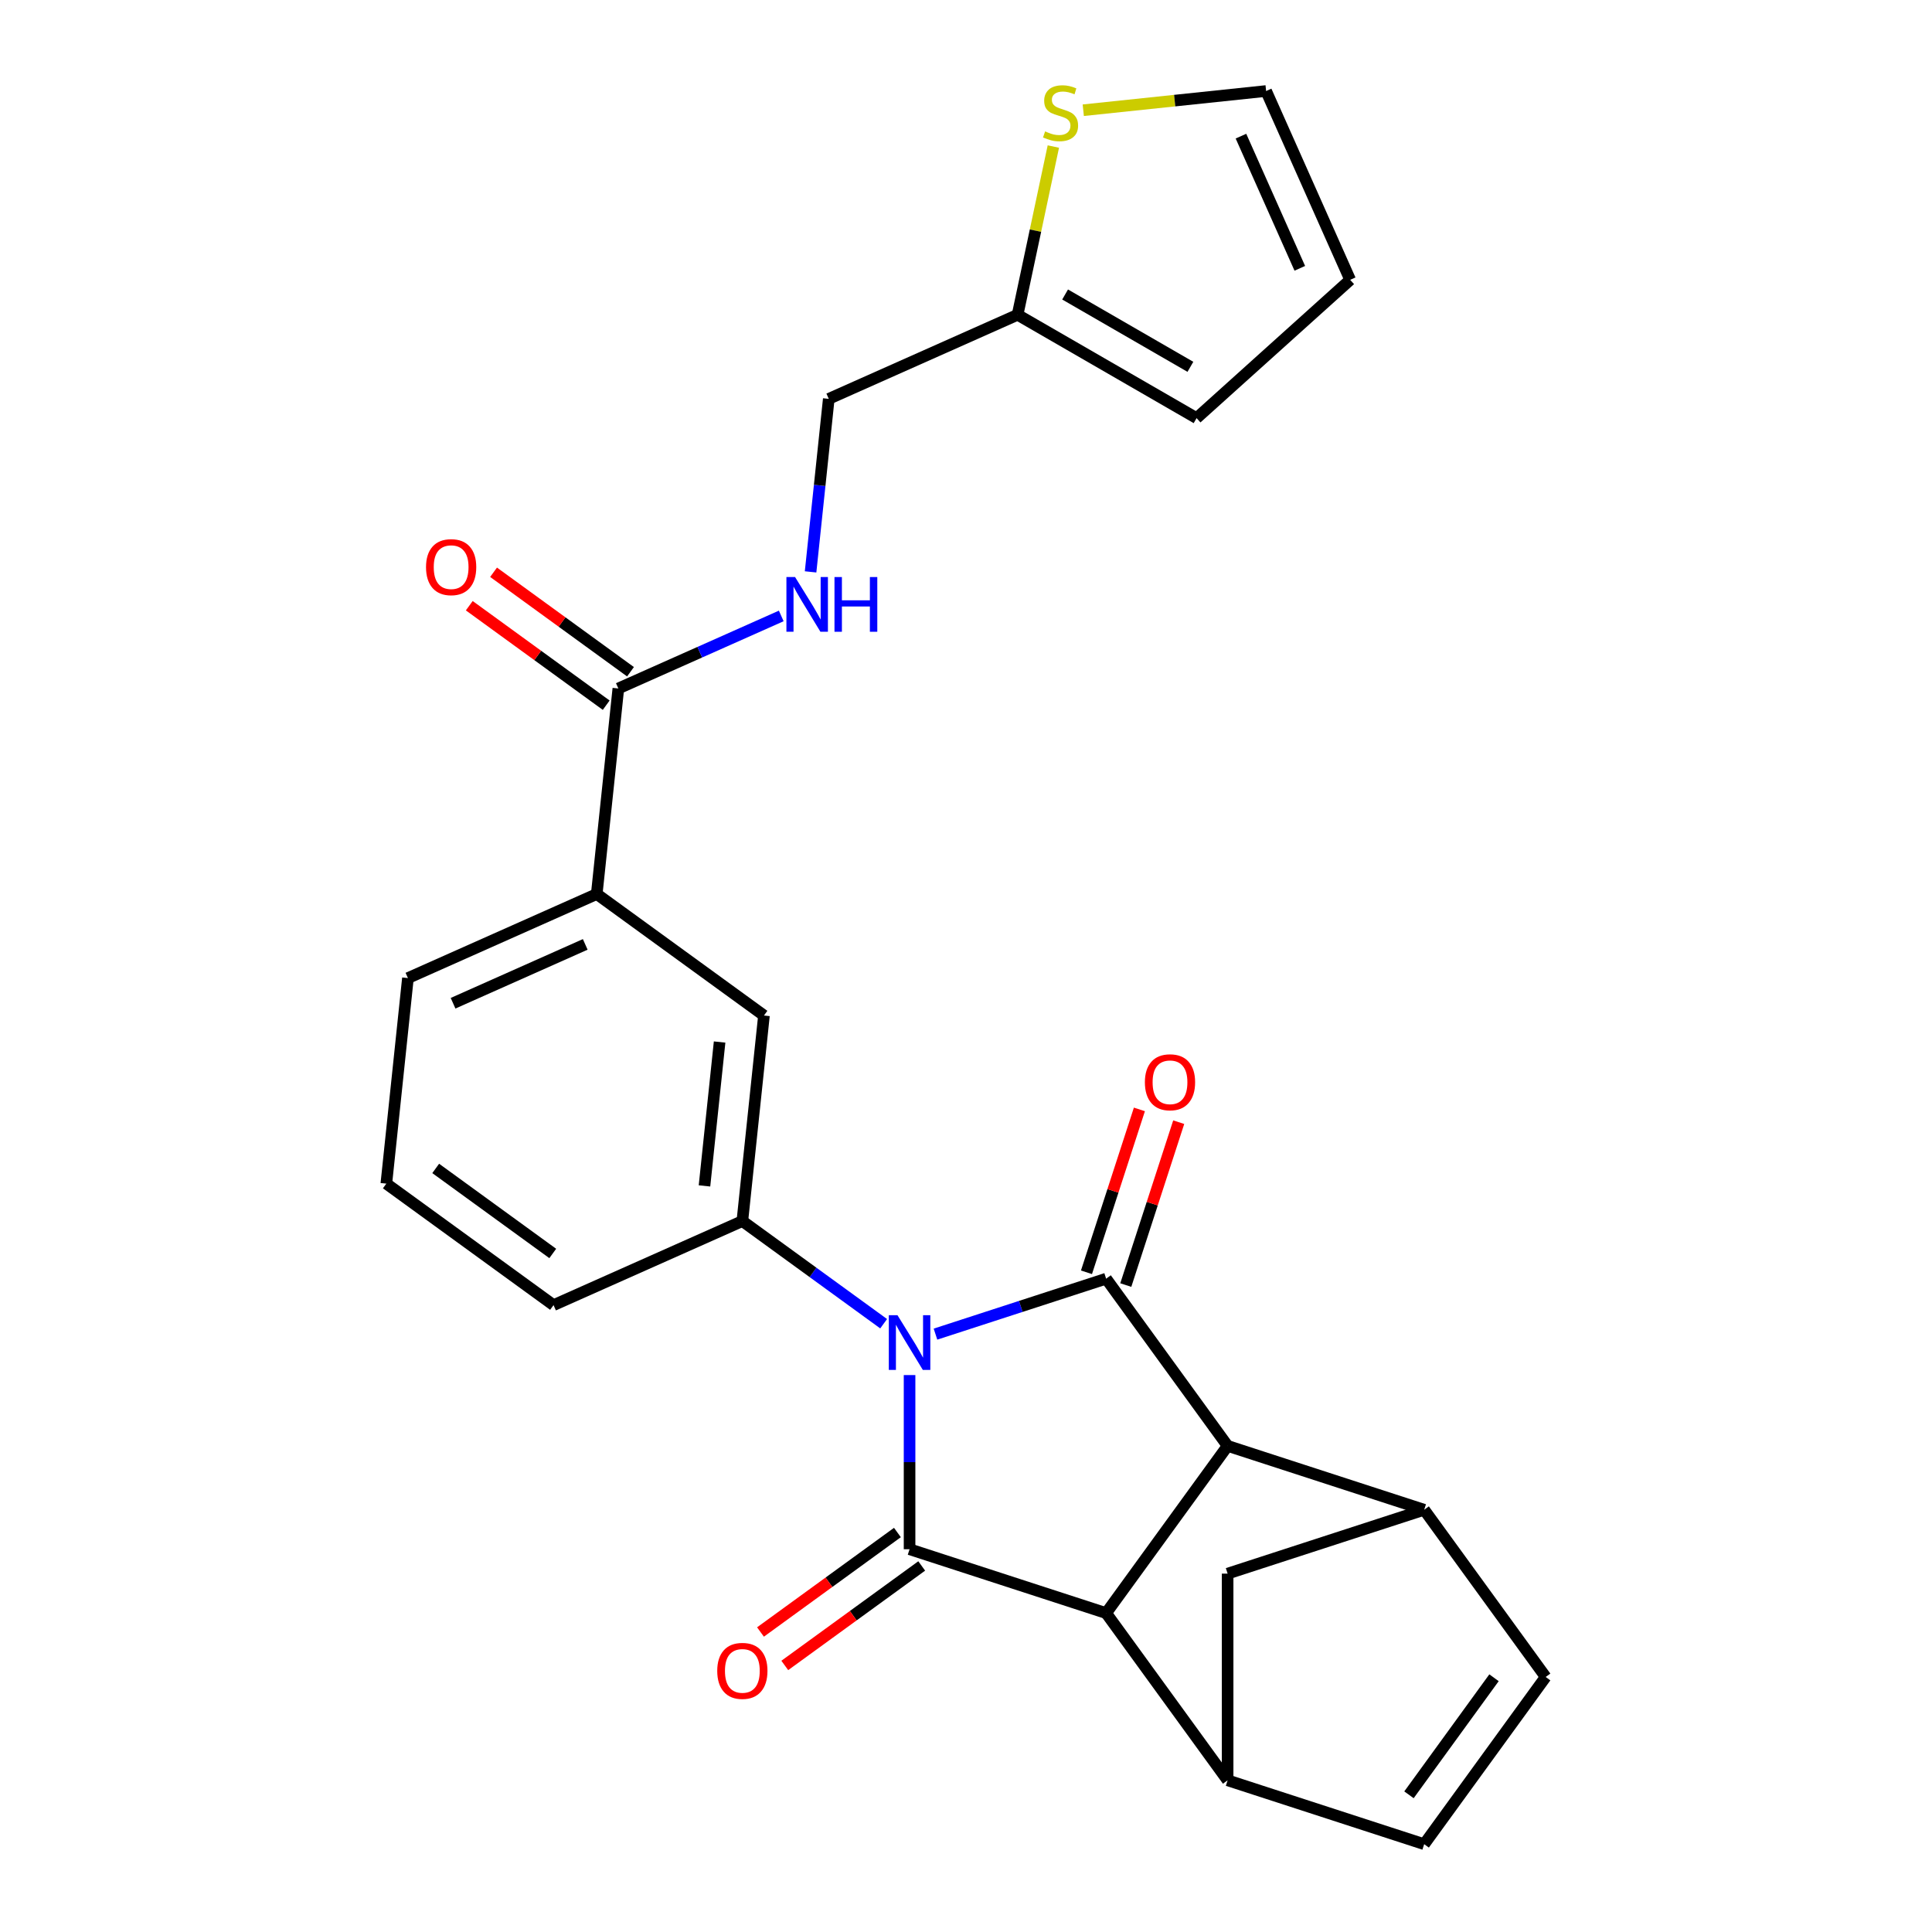 <?xml version='1.0' encoding='iso-8859-1'?>
<svg version='1.1' baseProfile='full'
              xmlns='http://www.w3.org/2000/svg'
                      xmlns:rdkit='http://www.rdkit.org/xml'
                      xmlns:xlink='http://www.w3.org/1999/xlink'
                  xml:space='preserve'
width='1000px' height='1000px' viewBox='0 0 1000 1000'>
<!-- END OF HEADER -->
<rect style='opacity:1.0;fill:#FFFFFF;stroke:none' width='1000' height='1000' x='0' y='0'> </rect>
<path class='bond-0' d='M 470.789,711.735 L 470.789,756.807' style='fill:none;fill-rule:evenodd;stroke:#0000FF;stroke-width:6px;stroke-linecap:butt;stroke-linejoin:miter;stroke-opacity:1' />
<path class='bond-0' d='M 470.789,756.807 L 470.789,801.88' style='fill:none;fill-rule:evenodd;stroke:#000000;stroke-width:6px;stroke-linecap:butt;stroke-linejoin:miter;stroke-opacity:1' />
<path class='bond-1' d='M 484.203,690.542 L 528.368,676.192' style='fill:none;fill-rule:evenodd;stroke:#0000FF;stroke-width:6px;stroke-linecap:butt;stroke-linejoin:miter;stroke-opacity:1' />
<path class='bond-1' d='M 528.368,676.192 L 572.533,661.842' style='fill:none;fill-rule:evenodd;stroke:#000000;stroke-width:6px;stroke-linecap:butt;stroke-linejoin:miter;stroke-opacity:1' />
<path class='bond-4' d='M 457.375,685.154 L 420.808,658.587' style='fill:none;fill-rule:evenodd;stroke:#0000FF;stroke-width:6px;stroke-linecap:butt;stroke-linejoin:miter;stroke-opacity:1' />
<path class='bond-4' d='M 420.808,658.587 L 384.241,632.019' style='fill:none;fill-rule:evenodd;stroke:#000000;stroke-width:6px;stroke-linecap:butt;stroke-linejoin:miter;stroke-opacity:1' />
<path class='bond-2' d='M 470.789,801.88 L 572.533,834.939' style='fill:none;fill-rule:evenodd;stroke:#000000;stroke-width:6px;stroke-linecap:butt;stroke-linejoin:miter;stroke-opacity:1' />
<path class='bond-16' d='M 464.501,793.225 L 429.064,818.972' style='fill:none;fill-rule:evenodd;stroke:#000000;stroke-width:6px;stroke-linecap:butt;stroke-linejoin:miter;stroke-opacity:1' />
<path class='bond-16' d='M 429.064,818.972 L 393.627,844.718' style='fill:none;fill-rule:evenodd;stroke:#FF0000;stroke-width:6px;stroke-linecap:butt;stroke-linejoin:miter;stroke-opacity:1' />
<path class='bond-16' d='M 477.077,810.535 L 441.64,836.281' style='fill:none;fill-rule:evenodd;stroke:#000000;stroke-width:6px;stroke-linecap:butt;stroke-linejoin:miter;stroke-opacity:1' />
<path class='bond-16' d='M 441.64,836.281 L 406.203,862.028' style='fill:none;fill-rule:evenodd;stroke:#FF0000;stroke-width:6px;stroke-linecap:butt;stroke-linejoin:miter;stroke-opacity:1' />
<path class='bond-3' d='M 572.533,661.842 L 635.414,748.39' style='fill:none;fill-rule:evenodd;stroke:#000000;stroke-width:6px;stroke-linecap:butt;stroke-linejoin:miter;stroke-opacity:1' />
<path class='bond-15' d='M 582.707,665.148 L 596.404,622.993' style='fill:none;fill-rule:evenodd;stroke:#000000;stroke-width:6px;stroke-linecap:butt;stroke-linejoin:miter;stroke-opacity:1' />
<path class='bond-15' d='M 596.404,622.993 L 610.101,580.839' style='fill:none;fill-rule:evenodd;stroke:#FF0000;stroke-width:6px;stroke-linecap:butt;stroke-linejoin:miter;stroke-opacity:1' />
<path class='bond-15' d='M 562.358,658.536 L 576.055,616.381' style='fill:none;fill-rule:evenodd;stroke:#000000;stroke-width:6px;stroke-linecap:butt;stroke-linejoin:miter;stroke-opacity:1' />
<path class='bond-15' d='M 576.055,616.381 L 589.752,574.227' style='fill:none;fill-rule:evenodd;stroke:#FF0000;stroke-width:6px;stroke-linecap:butt;stroke-linejoin:miter;stroke-opacity:1' />
<path class='bond-5' d='M 572.533,834.939 L 635.414,921.487' style='fill:none;fill-rule:evenodd;stroke:#000000;stroke-width:6px;stroke-linecap:butt;stroke-linejoin:miter;stroke-opacity:1' />
<path class='bond-26' d='M 572.533,834.939 L 635.414,748.39' style='fill:none;fill-rule:evenodd;stroke:#000000;stroke-width:6px;stroke-linecap:butt;stroke-linejoin:miter;stroke-opacity:1' />
<path class='bond-6' d='M 635.414,748.39 L 737.157,781.449' style='fill:none;fill-rule:evenodd;stroke:#000000;stroke-width:6px;stroke-linecap:butt;stroke-linejoin:miter;stroke-opacity:1' />
<path class='bond-11' d='M 384.241,632.019 L 395.423,525.626' style='fill:none;fill-rule:evenodd;stroke:#000000;stroke-width:6px;stroke-linecap:butt;stroke-linejoin:miter;stroke-opacity:1' />
<path class='bond-11' d='M 364.639,613.824 L 372.467,539.348' style='fill:none;fill-rule:evenodd;stroke:#000000;stroke-width:6px;stroke-linecap:butt;stroke-linejoin:miter;stroke-opacity:1' />
<path class='bond-23' d='M 384.241,632.019 L 286.51,675.532' style='fill:none;fill-rule:evenodd;stroke:#000000;stroke-width:6px;stroke-linecap:butt;stroke-linejoin:miter;stroke-opacity:1' />
<path class='bond-8' d='M 635.414,921.487 L 737.157,954.545' style='fill:none;fill-rule:evenodd;stroke:#000000;stroke-width:6px;stroke-linecap:butt;stroke-linejoin:miter;stroke-opacity:1' />
<path class='bond-28' d='M 635.414,921.487 L 635.414,814.507' style='fill:none;fill-rule:evenodd;stroke:#000000;stroke-width:6px;stroke-linecap:butt;stroke-linejoin:miter;stroke-opacity:1' />
<path class='bond-7' d='M 737.157,781.449 L 800.038,867.997' style='fill:none;fill-rule:evenodd;stroke:#000000;stroke-width:6px;stroke-linecap:butt;stroke-linejoin:miter;stroke-opacity:1' />
<path class='bond-10' d='M 737.157,781.449 L 635.414,814.507' style='fill:none;fill-rule:evenodd;stroke:#000000;stroke-width:6px;stroke-linecap:butt;stroke-linejoin:miter;stroke-opacity:1' />
<path class='bond-29' d='M 800.038,867.997 L 737.157,954.545' style='fill:none;fill-rule:evenodd;stroke:#000000;stroke-width:6px;stroke-linecap:butt;stroke-linejoin:miter;stroke-opacity:1' />
<path class='bond-29' d='M 773.297,868.403 L 729.28,928.987' style='fill:none;fill-rule:evenodd;stroke:#000000;stroke-width:6px;stroke-linecap:butt;stroke-linejoin:miter;stroke-opacity:1' />
<path class='bond-9' d='M 320.057,356.351 L 308.875,462.745' style='fill:none;fill-rule:evenodd;stroke:#000000;stroke-width:6px;stroke-linecap:butt;stroke-linejoin:miter;stroke-opacity:1' />
<path class='bond-13' d='M 320.057,356.351 L 362.215,337.581' style='fill:none;fill-rule:evenodd;stroke:#000000;stroke-width:6px;stroke-linecap:butt;stroke-linejoin:miter;stroke-opacity:1' />
<path class='bond-13' d='M 362.215,337.581 L 404.373,318.811' style='fill:none;fill-rule:evenodd;stroke:#0000FF;stroke-width:6px;stroke-linecap:butt;stroke-linejoin:miter;stroke-opacity:1' />
<path class='bond-19' d='M 326.345,347.696 L 290.908,321.95' style='fill:none;fill-rule:evenodd;stroke:#000000;stroke-width:6px;stroke-linecap:butt;stroke-linejoin:miter;stroke-opacity:1' />
<path class='bond-19' d='M 290.908,321.95 L 255.471,296.203' style='fill:none;fill-rule:evenodd;stroke:#FF0000;stroke-width:6px;stroke-linecap:butt;stroke-linejoin:miter;stroke-opacity:1' />
<path class='bond-19' d='M 313.769,365.006 L 278.332,339.26' style='fill:none;fill-rule:evenodd;stroke:#000000;stroke-width:6px;stroke-linecap:butt;stroke-linejoin:miter;stroke-opacity:1' />
<path class='bond-19' d='M 278.332,339.26 L 242.895,313.513' style='fill:none;fill-rule:evenodd;stroke:#FF0000;stroke-width:6px;stroke-linecap:butt;stroke-linejoin:miter;stroke-opacity:1' />
<path class='bond-12' d='M 395.423,525.626 L 308.875,462.745' style='fill:none;fill-rule:evenodd;stroke:#000000;stroke-width:6px;stroke-linecap:butt;stroke-linejoin:miter;stroke-opacity:1' />
<path class='bond-27' d='M 308.875,462.745 L 211.144,506.257' style='fill:none;fill-rule:evenodd;stroke:#000000;stroke-width:6px;stroke-linecap:butt;stroke-linejoin:miter;stroke-opacity:1' />
<path class='bond-27' d='M 302.918,488.818 L 234.506,519.277' style='fill:none;fill-rule:evenodd;stroke:#000000;stroke-width:6px;stroke-linecap:butt;stroke-linejoin:miter;stroke-opacity:1' />
<path class='bond-22' d='M 419.557,296.004 L 424.264,251.225' style='fill:none;fill-rule:evenodd;stroke:#0000FF;stroke-width:6px;stroke-linecap:butt;stroke-linejoin:miter;stroke-opacity:1' />
<path class='bond-22' d='M 424.264,251.225 L 428.97,206.445' style='fill:none;fill-rule:evenodd;stroke:#000000;stroke-width:6px;stroke-linecap:butt;stroke-linejoin:miter;stroke-opacity:1' />
<path class='bond-14' d='M 545.212,75.845 L 535.957,119.389' style='fill:none;fill-rule:evenodd;stroke:#CCCC00;stroke-width:6px;stroke-linecap:butt;stroke-linejoin:miter;stroke-opacity:1' />
<path class='bond-14' d='M 535.957,119.389 L 526.701,162.932' style='fill:none;fill-rule:evenodd;stroke:#000000;stroke-width:6px;stroke-linecap:butt;stroke-linejoin:miter;stroke-opacity:1' />
<path class='bond-18' d='M 560.698,57.055 L 608.017,52.082' style='fill:none;fill-rule:evenodd;stroke:#CCCC00;stroke-width:6px;stroke-linecap:butt;stroke-linejoin:miter;stroke-opacity:1' />
<path class='bond-18' d='M 608.017,52.082 L 655.337,47.108' style='fill:none;fill-rule:evenodd;stroke:#000000;stroke-width:6px;stroke-linecap:butt;stroke-linejoin:miter;stroke-opacity:1' />
<path class='bond-17' d='M 526.701,162.932 L 428.97,206.445' style='fill:none;fill-rule:evenodd;stroke:#000000;stroke-width:6px;stroke-linecap:butt;stroke-linejoin:miter;stroke-opacity:1' />
<path class='bond-20' d='M 526.701,162.932 L 619.348,216.422' style='fill:none;fill-rule:evenodd;stroke:#000000;stroke-width:6px;stroke-linecap:butt;stroke-linejoin:miter;stroke-opacity:1' />
<path class='bond-20' d='M 551.296,152.427 L 616.149,189.869' style='fill:none;fill-rule:evenodd;stroke:#000000;stroke-width:6px;stroke-linecap:butt;stroke-linejoin:miter;stroke-opacity:1' />
<path class='bond-30' d='M 655.337,47.108 L 698.85,144.839' style='fill:none;fill-rule:evenodd;stroke:#000000;stroke-width:6px;stroke-linecap:butt;stroke-linejoin:miter;stroke-opacity:1' />
<path class='bond-30' d='M 642.318,70.47 L 672.776,138.882' style='fill:none;fill-rule:evenodd;stroke:#000000;stroke-width:6px;stroke-linecap:butt;stroke-linejoin:miter;stroke-opacity:1' />
<path class='bond-21' d='M 619.348,216.422 L 698.85,144.839' style='fill:none;fill-rule:evenodd;stroke:#000000;stroke-width:6px;stroke-linecap:butt;stroke-linejoin:miter;stroke-opacity:1' />
<path class='bond-25' d='M 286.51,675.532 L 199.962,612.651' style='fill:none;fill-rule:evenodd;stroke:#000000;stroke-width:6px;stroke-linecap:butt;stroke-linejoin:miter;stroke-opacity:1' />
<path class='bond-25' d='M 286.104,648.79 L 225.52,604.773' style='fill:none;fill-rule:evenodd;stroke:#000000;stroke-width:6px;stroke-linecap:butt;stroke-linejoin:miter;stroke-opacity:1' />
<path class='bond-24' d='M 211.144,506.257 L 199.962,612.651' style='fill:none;fill-rule:evenodd;stroke:#000000;stroke-width:6px;stroke-linecap:butt;stroke-linejoin:miter;stroke-opacity:1' />
<path  class='atom-0' d='M 464.529 680.74
L 473.809 695.74
Q 474.729 697.22, 476.209 699.9
Q 477.689 702.58, 477.769 702.74
L 477.769 680.74
L 481.529 680.74
L 481.529 709.06
L 477.649 709.06
L 467.689 692.66
Q 466.529 690.74, 465.289 688.54
Q 464.089 686.34, 463.729 685.66
L 463.729 709.06
L 460.049 709.06
L 460.049 680.74
L 464.529 680.74
' fill='#0000FF'/>
<path  class='atom-14' d='M 411.528 298.679
L 420.808 313.679
Q 421.728 315.159, 423.208 317.839
Q 424.688 320.519, 424.768 320.679
L 424.768 298.679
L 428.528 298.679
L 428.528 326.999
L 424.648 326.999
L 414.688 310.599
Q 413.528 308.679, 412.288 306.479
Q 411.088 304.279, 410.728 303.599
L 410.728 326.999
L 407.048 326.999
L 407.048 298.679
L 411.528 298.679
' fill='#0000FF'/>
<path  class='atom-14' d='M 431.928 298.679
L 435.768 298.679
L 435.768 310.719
L 450.248 310.719
L 450.248 298.679
L 454.088 298.679
L 454.088 326.999
L 450.248 326.999
L 450.248 313.919
L 435.768 313.919
L 435.768 326.999
L 431.928 326.999
L 431.928 298.679
' fill='#0000FF'/>
<path  class='atom-15' d='M 540.943 68.011
Q 541.263 68.131, 542.583 68.691
Q 543.903 69.251, 545.343 69.611
Q 546.823 69.931, 548.263 69.931
Q 550.943 69.931, 552.503 68.651
Q 554.063 67.331, 554.063 65.051
Q 554.063 63.491, 553.263 62.531
Q 552.503 61.571, 551.303 61.051
Q 550.103 60.531, 548.103 59.931
Q 545.583 59.171, 544.063 58.451
Q 542.583 57.731, 541.503 56.211
Q 540.463 54.691, 540.463 52.131
Q 540.463 48.571, 542.863 46.371
Q 545.303 44.171, 550.103 44.171
Q 553.383 44.171, 557.103 45.731
L 556.183 48.811
Q 552.783 47.411, 550.223 47.411
Q 547.463 47.411, 545.943 48.571
Q 544.423 49.691, 544.463 51.651
Q 544.463 53.171, 545.223 54.091
Q 546.023 55.011, 547.143 55.531
Q 548.303 56.051, 550.223 56.651
Q 552.783 57.451, 554.303 58.251
Q 555.823 59.051, 556.903 60.691
Q 558.023 62.291, 558.023 65.051
Q 558.023 68.971, 555.383 71.091
Q 552.783 73.171, 548.423 73.171
Q 545.903 73.171, 543.983 72.611
Q 542.103 72.091, 539.863 71.171
L 540.943 68.011
' fill='#CCCC00'/>
<path  class='atom-16' d='M 592.591 560.178
Q 592.591 553.378, 595.951 549.578
Q 599.311 545.778, 605.591 545.778
Q 611.871 545.778, 615.231 549.578
Q 618.591 553.378, 618.591 560.178
Q 618.591 567.058, 615.191 570.978
Q 611.791 574.858, 605.591 574.858
Q 599.351 574.858, 595.951 570.978
Q 592.591 567.098, 592.591 560.178
M 605.591 571.658
Q 609.911 571.658, 612.231 568.778
Q 614.591 565.858, 614.591 560.178
Q 614.591 554.618, 612.231 551.818
Q 609.911 548.978, 605.591 548.978
Q 601.271 548.978, 598.911 551.778
Q 596.591 554.578, 596.591 560.178
Q 596.591 565.898, 598.911 568.778
Q 601.271 571.658, 605.591 571.658
' fill='#FF0000'/>
<path  class='atom-17' d='M 371.241 864.841
Q 371.241 858.041, 374.601 854.241
Q 377.961 850.441, 384.241 850.441
Q 390.521 850.441, 393.881 854.241
Q 397.241 858.041, 397.241 864.841
Q 397.241 871.721, 393.841 875.641
Q 390.441 879.521, 384.241 879.521
Q 378.001 879.521, 374.601 875.641
Q 371.241 871.761, 371.241 864.841
M 384.241 876.321
Q 388.561 876.321, 390.881 873.441
Q 393.241 870.521, 393.241 864.841
Q 393.241 859.281, 390.881 856.481
Q 388.561 853.641, 384.241 853.641
Q 379.921 853.641, 377.561 856.441
Q 375.241 859.241, 375.241 864.841
Q 375.241 870.561, 377.561 873.441
Q 379.921 876.321, 384.241 876.321
' fill='#FF0000'/>
<path  class='atom-20' d='M 220.509 293.55
Q 220.509 286.75, 223.869 282.95
Q 227.229 279.15, 233.509 279.15
Q 239.789 279.15, 243.149 282.95
Q 246.509 286.75, 246.509 293.55
Q 246.509 300.43, 243.109 304.35
Q 239.709 308.23, 233.509 308.23
Q 227.269 308.23, 223.869 304.35
Q 220.509 300.47, 220.509 293.55
M 233.509 305.03
Q 237.829 305.03, 240.149 302.15
Q 242.509 299.23, 242.509 293.55
Q 242.509 287.99, 240.149 285.19
Q 237.829 282.35, 233.509 282.35
Q 229.189 282.35, 226.829 285.15
Q 224.509 287.95, 224.509 293.55
Q 224.509 299.27, 226.829 302.15
Q 229.189 305.03, 233.509 305.03
' fill='#FF0000'/>
</svg>
